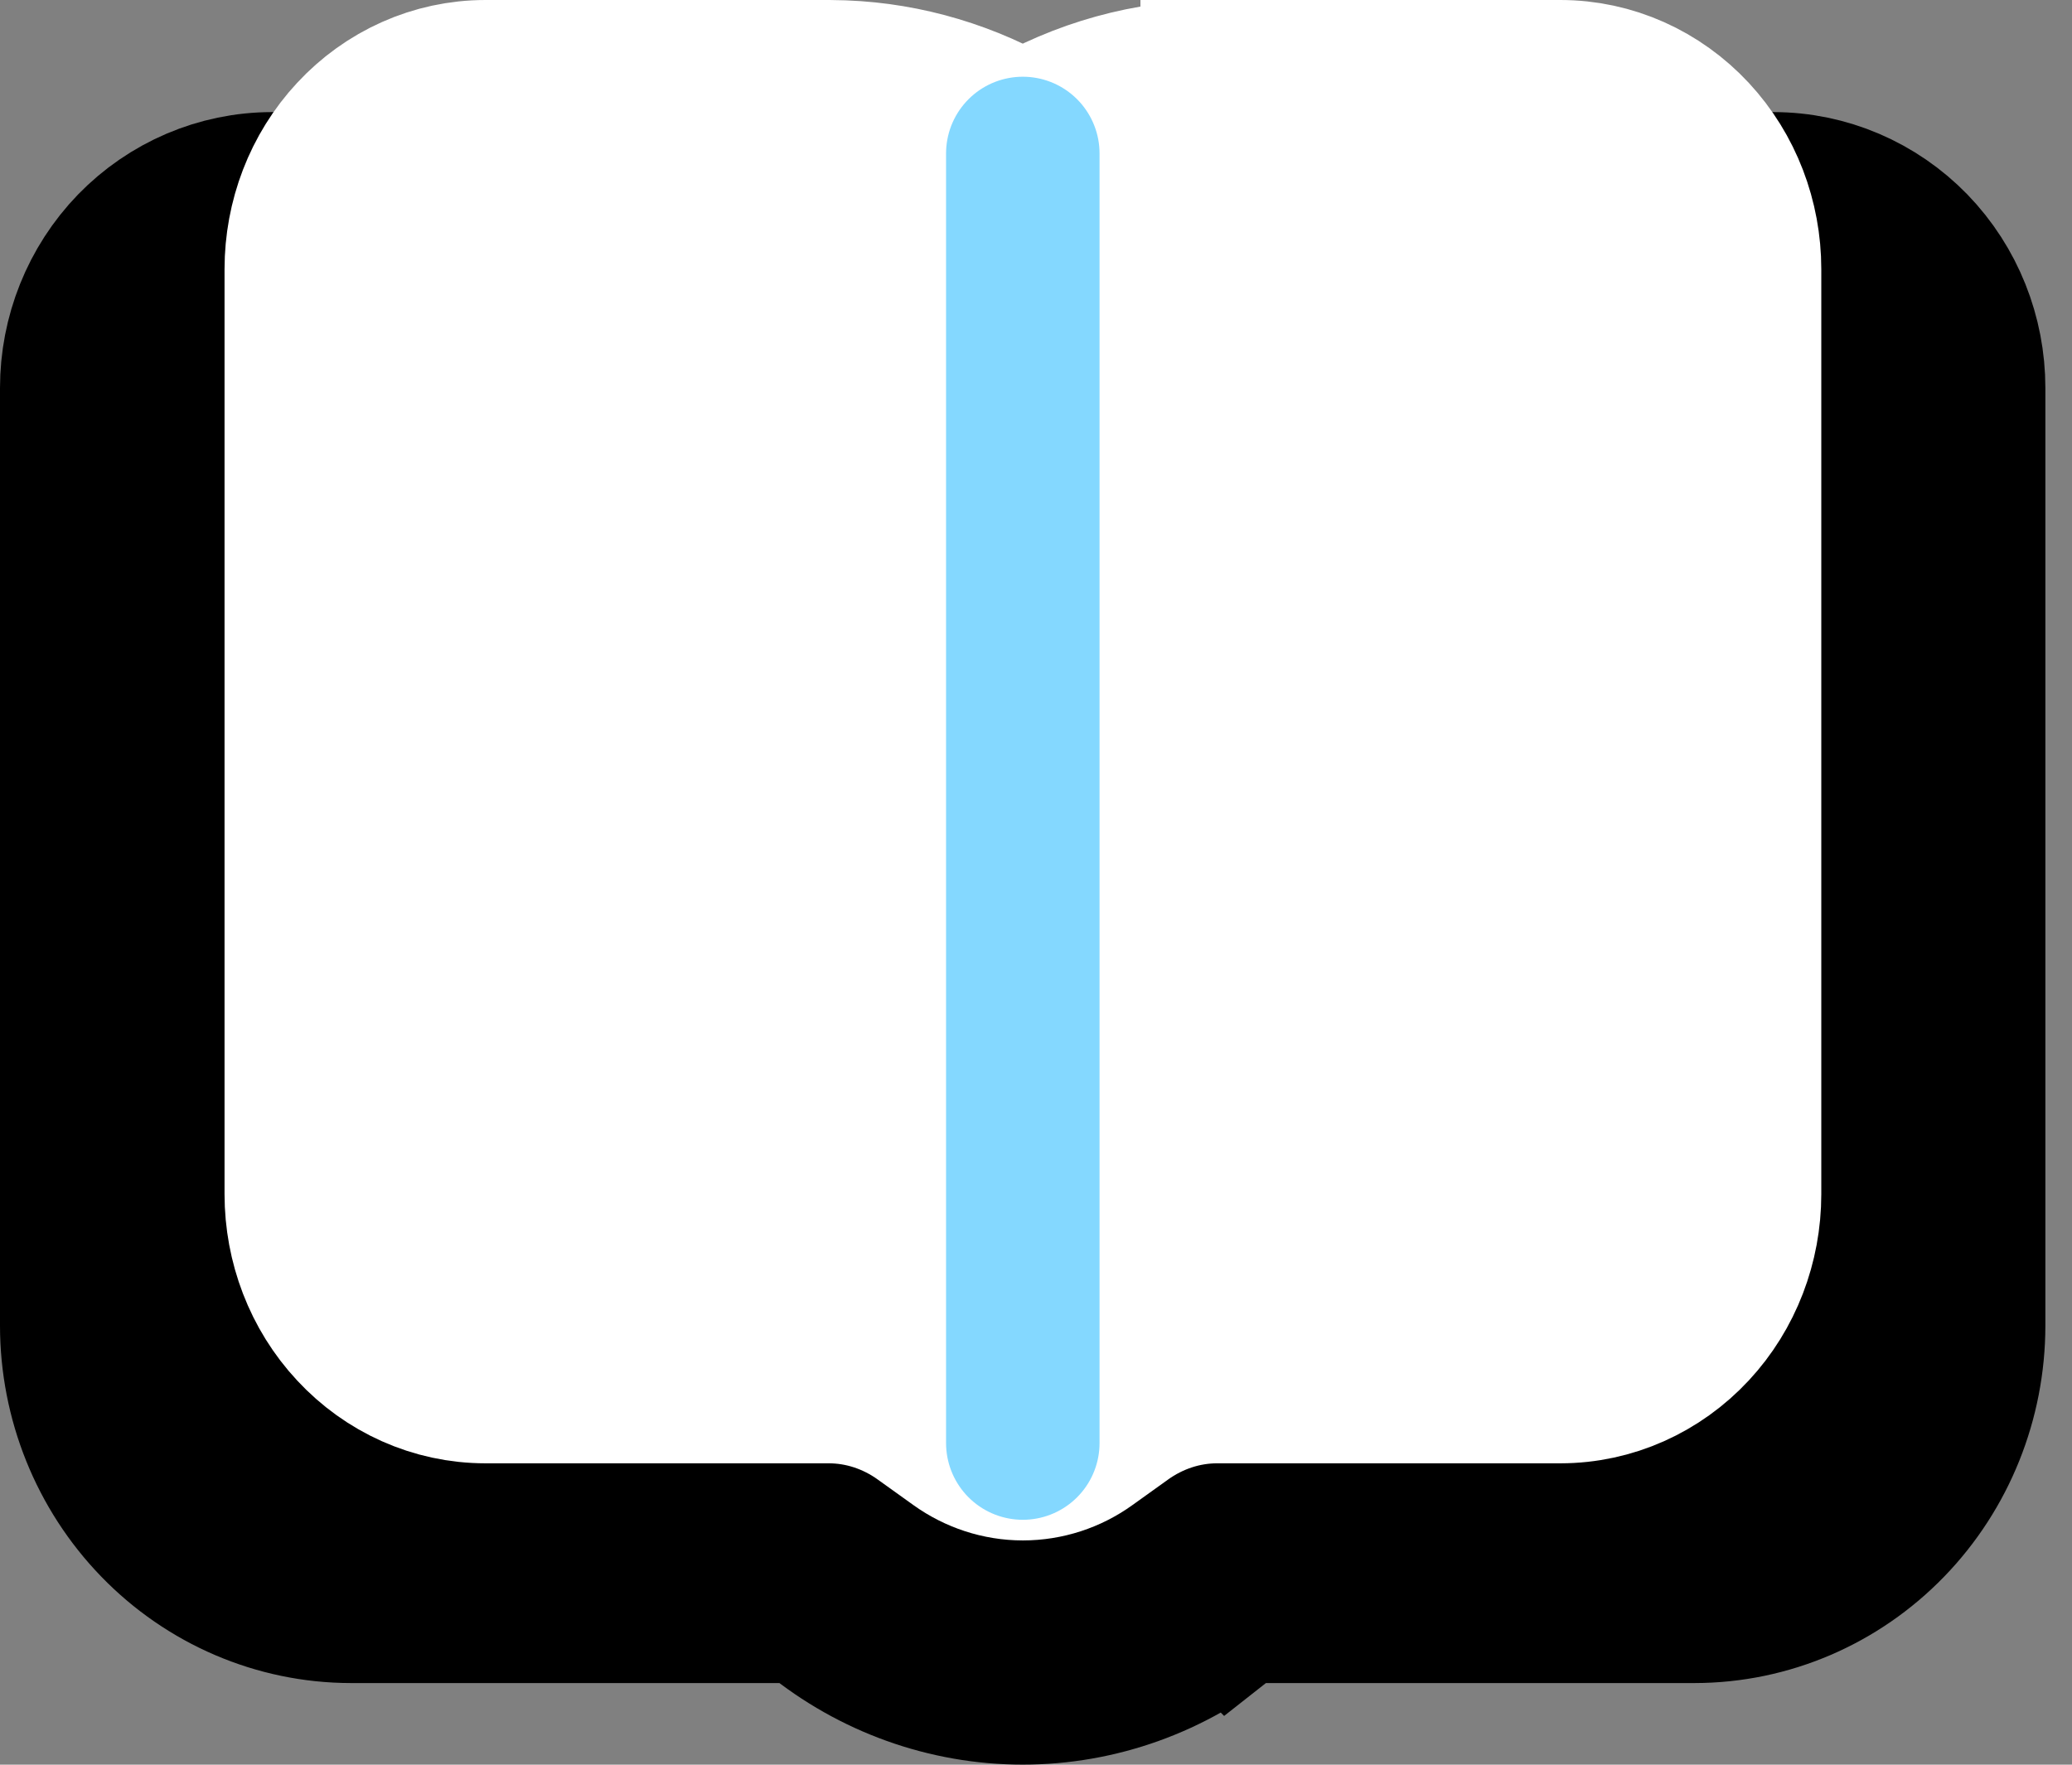 <svg width="27" height="23" viewBox="0 0 27 23" fill="none" xmlns="http://www.w3.org/2000/svg">
<rect x="0" y="0" width="27" height="23" fill="#808080" stroke="none"/>
<path d="M23.109 2.461C23.794 2.461 24.445 2.743 24.92 3.232C25.393 3.721 25.653 4.378 25.653 5.056V17.28C25.652 18.239 25.283 19.165 24.617 19.852C23.95 20.541 23.039 20.935 22.081 20.936H16.308C16.212 20.935 16.115 20.966 16.032 21.031L16.031 21.03C15.265 21.655 14.313 21.999 13.327 21.999C12.341 21.999 11.388 21.655 10.621 21.03C10.538 20.965 10.441 20.935 10.346 20.936H4.573C3.616 20.935 2.704 20.541 2.037 19.852C1.371 19.165 1.001 18.239 1 17.28V5.056C1 4.378 1.261 3.721 1.734 3.232C2.209 2.743 2.86 2.461 3.545 2.461H23.109Z" fill="black" stroke="black" stroke-width="2"/>
<path d="M10.798 1L10.993 1.004C11.817 1.036 12.616 1.278 13.328 1.699C14.097 1.244 14.968 1 15.861 1.001V1H20.333C20.994 1 21.612 1.283 22.056 1.761C22.497 2.236 22.733 2.865 22.733 3.507V15.565C22.733 16.207 22.497 16.837 22.056 17.311C21.612 17.789 20.994 18.072 20.333 18.072H15.86C15.43 18.072 15.003 18.208 14.632 18.475L14.631 18.476L14.172 18.805C13.93 18.979 13.636 19.077 13.329 19.077C13.022 19.077 12.729 18.978 12.487 18.805L12.028 18.476L12.027 18.475C11.657 18.208 11.229 18.072 10.799 18.072H6.326C5.665 18.072 5.047 17.789 4.604 17.311C4.162 16.837 3.926 16.207 3.926 15.565V3.507C3.926 2.865 4.162 2.236 4.604 1.761C5.047 1.283 5.665 1 6.326 1H10.798Z" fill="white" stroke="white" stroke-width="2"/>
<path d="M13.328 2V18.808" stroke="#84D8FF" stroke-width="2" stroke-linecap="round"/>
</svg>
